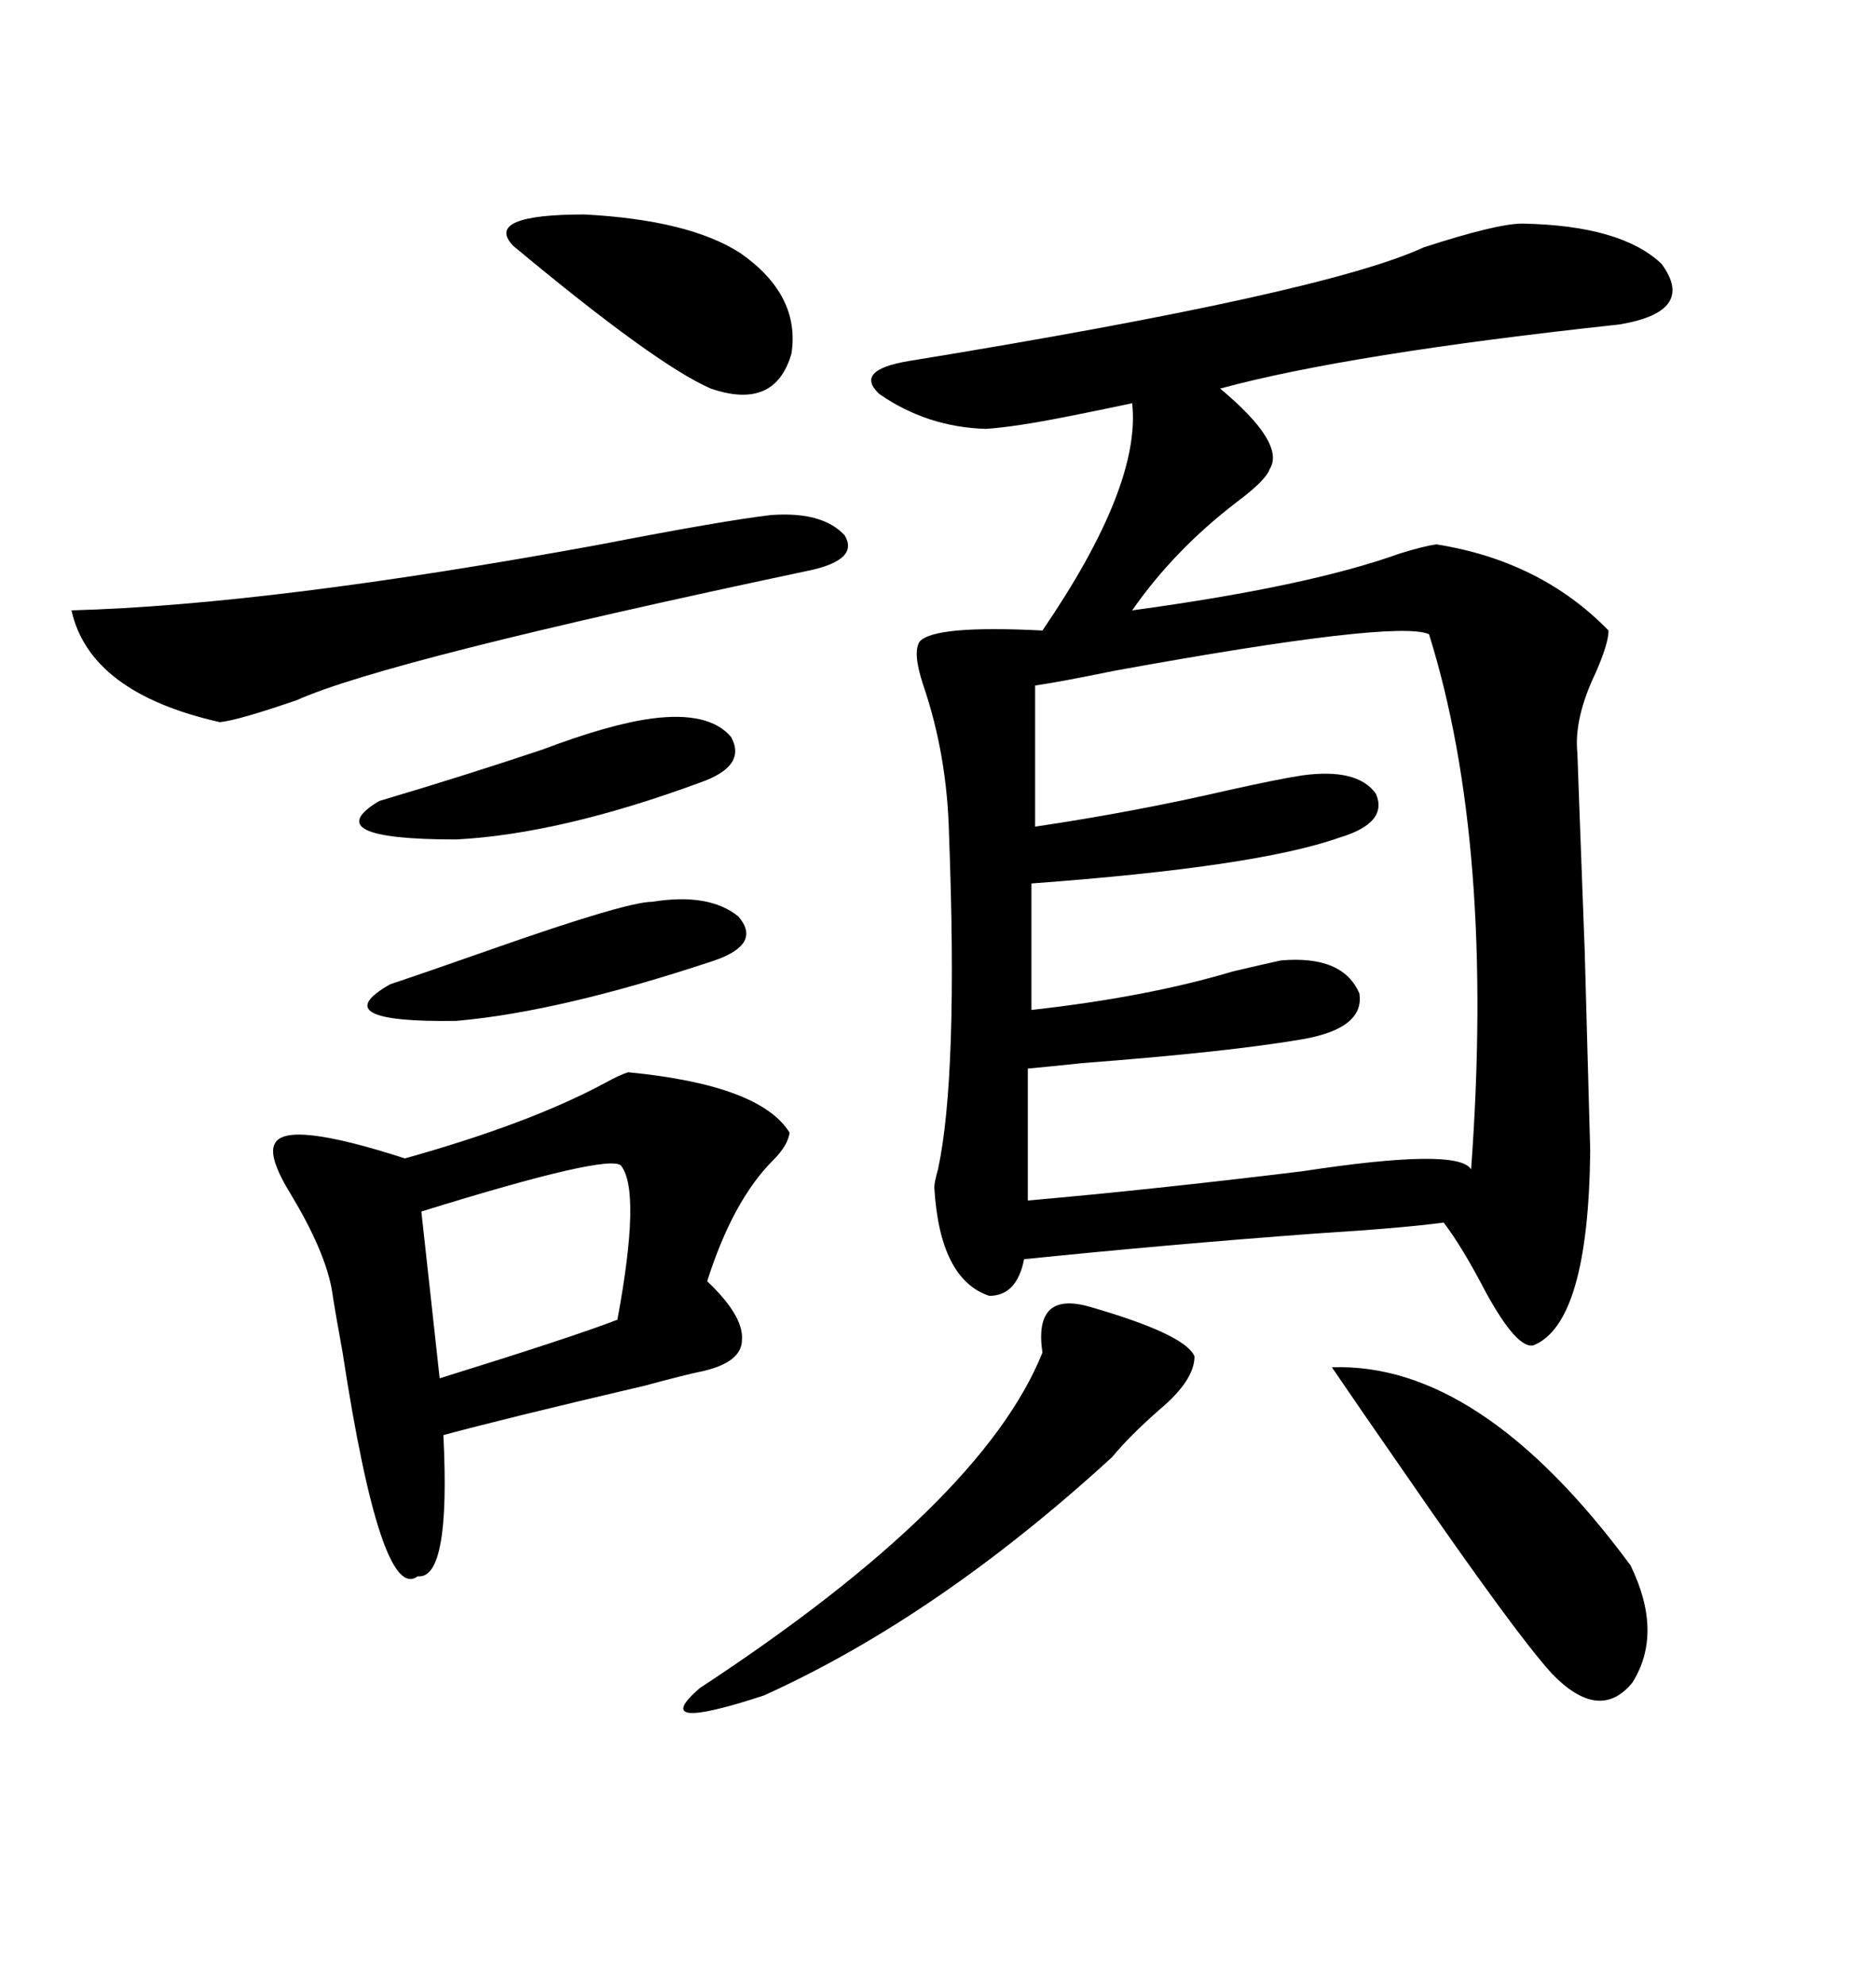 <svg xmlns="http://www.w3.org/2000/svg" xmlns:xlink="http://www.w3.org/1999/xlink" width="300" height="317.285"><path d="M243.46 35.74L243.46 35.74Q259.28 36.04 265.72 42.19L265.72 42.19Q271.29 49.80 258.98 51.86L258.98 51.86Q215.63 56.54 195.12 62.11L195.12 62.11Q205.66 70.90 203.03 75L203.03 75Q202.44 76.76 197.75 80.27L197.75 80.27Q187.79 87.89 181.05 97.56L181.05 97.56Q209.18 93.75 223.83 88.48L223.83 88.48Q227.64 87.30 229.69 87.01L229.69 87.01Q246.39 89.65 257.23 100.78L257.23 100.78Q257.23 102.83 255.18 107.52L255.18 107.52Q251.66 114.84 252.25 120.41L252.25 120.41Q252.25 121.00 253.42 152.05L253.42 152.05Q254.30 183.40 254.30 183.98L254.30 183.98Q254.00 211.52 245.21 215.04L245.21 215.04Q242.58 215.63 237.60 206.54L237.60 206.54Q233.79 199.22 230.86 195.41L230.86 195.41Q224.41 196.29 210.35 197.17L210.35 197.17Q186.62 198.93 163.77 201.27L163.77 201.27Q162.60 207.13 158.20 207.13L158.20 207.13Q150.29 204.49 149.41 189.84L149.41 189.84Q149.41 188.96 150 186.91L150 186.91Q153.22 171.97 151.76 133.30L151.76 133.30Q151.46 120.70 147.66 109.57L147.66 109.57Q145.90 104.30 147.07 102.54L147.07 102.54Q149.41 99.90 166.70 100.78L166.70 100.78Q182.52 77.64 181.05 64.45L181.05 64.45Q176.95 65.33 171.09 66.50L171.09 66.50Q162.30 68.26 157.62 68.55L157.62 68.55Q148.24 68.26 140.63 62.99L140.63 62.99Q136.52 59.18 145.31 57.71L145.31 57.71Q211.82 46.88 227.64 39.55L227.64 39.55Q239.36 35.74 243.46 35.74ZM165.53 109.57L165.53 109.57L165.53 132.13Q181.35 129.79 196.58 126.27L196.58 126.27Q204.49 124.51 208.30 123.93L208.30 123.93Q217.09 122.75 220.02 126.86L220.02 126.86Q222.07 131.54 214.16 133.89L214.16 133.89Q200.98 138.57 164.94 141.21L164.94 141.21L164.94 161.43Q183.40 159.38 197.17 155.27L197.17 155.27Q202.15 154.10 204.79 153.52L204.79 153.52Q214.75 152.64 217.38 158.79L217.38 158.79Q218.26 164.36 208.30 166.11L208.30 166.11Q196.29 168.16 173.14 169.92L173.14 169.92Q167.58 170.51 164.36 170.80L164.36 170.80L164.36 191.89Q184.28 190.14 208.30 187.21L208.30 187.21Q233.20 183.40 235.25 186.91L235.25 186.91Q239.06 135.06 228.52 101.37L228.52 101.37Q223.24 99.02 178.13 107.23L178.13 107.23Q169.63 108.98 165.53 109.57ZM100.49 171.39L100.49 171.39Q121.58 173.44 126.27 181.05L126.27 181.05Q125.98 183.11 123.63 185.45L123.63 185.45Q117.19 191.89 113.09 204.79L113.09 204.79Q118.95 210.35 118.65 214.16L118.65 214.16Q118.65 217.68 112.50 219.14L112.50 219.14Q109.57 219.73 103.13 221.48L103.13 221.48Q80.57 226.76 70.90 229.39L70.90 229.39Q72.07 252.54 66.80 251.95L66.80 251.95Q60.94 256.35 54.79 216.21L54.79 216.21Q53.61 209.77 53.03 205.96L53.03 205.96Q51.86 199.80 46.58 191.02L46.58 191.02Q42.77 184.86 43.95 182.81L43.95 182.81Q45.70 179.00 64.75 185.16L64.75 185.16Q84.67 179.59 96.68 173.14L96.68 173.14Q99.32 171.68 100.49 171.39ZM123.34 82.32L123.34 82.32Q131.54 81.74 135.06 85.55L135.06 85.55Q137.40 89.36 129.79 91.11L129.79 91.11Q61.82 105.47 47.46 111.91L47.46 111.91Q38.09 115.14 35.16 115.43L35.16 115.43Q14.36 110.74 11.43 97.56L11.43 97.56Q43.36 96.68 96.09 87.01L96.09 87.01Q115.72 83.20 123.34 82.32ZM174.32 208.89L174.32 208.89Q189.55 213.28 191.02 216.80L191.02 216.80Q191.02 220.61 185.45 225.29L185.45 225.29Q180.76 229.39 177.83 232.91L177.83 232.91Q150 258.40 122.17 271.00L122.17 271.00Q103.42 277.15 111.91 269.82L111.91 269.82Q157.03 240.23 166.70 216.21L166.70 216.21Q165.23 206.25 174.32 208.89ZM212.99 218.55L212.99 218.55Q236.72 217.68 260.74 250.20L260.74 250.20Q266.02 261.04 261.04 268.95L261.04 268.95Q255.76 275.39 248.14 267.48L248.14 267.48Q242.29 261.04 224.71 235.55L224.71 235.55Q217.38 225 212.99 218.55ZM99.32 186.33L99.32 186.33Q97.56 184.28 67.38 193.65L67.38 193.65L70.31 220.31Q91.99 213.57 98.73 210.94L98.73 210.94Q102.54 190.43 99.32 186.33ZM118.36 40.43L118.36 40.43Q128.03 47.17 126.56 56.54L126.56 56.54Q123.93 65.63 113.67 62.11L113.67 62.11Q104.88 58.30 82.03 39.26L82.03 39.26Q77.34 34.28 93.46 34.28L93.46 34.28Q110.16 35.16 118.36 40.43ZM104.30 114.84L104.30 114.84Q113.38 113.67 116.89 117.77L116.89 117.77Q119.53 122.46 111.91 125.10L111.91 125.10Q89.65 133.30 72.95 134.18L72.95 134.18Q50.39 134.18 60.64 128.03L60.64 128.03Q73.54 124.22 86.72 119.82L86.72 119.82Q97.56 115.72 104.30 114.84ZM104.30 144.14L104.30 144.14Q113.38 142.68 118.07 146.48L118.07 146.48Q121.88 150.88 114.26 153.52L114.26 153.52Q89.65 161.72 72.95 163.18L72.95 163.18Q51.56 163.48 62.40 157.32L62.40 157.32Q68.55 155.27 78.52 151.76L78.52 151.76Q100.20 144.14 104.30 144.14Z"/></svg>